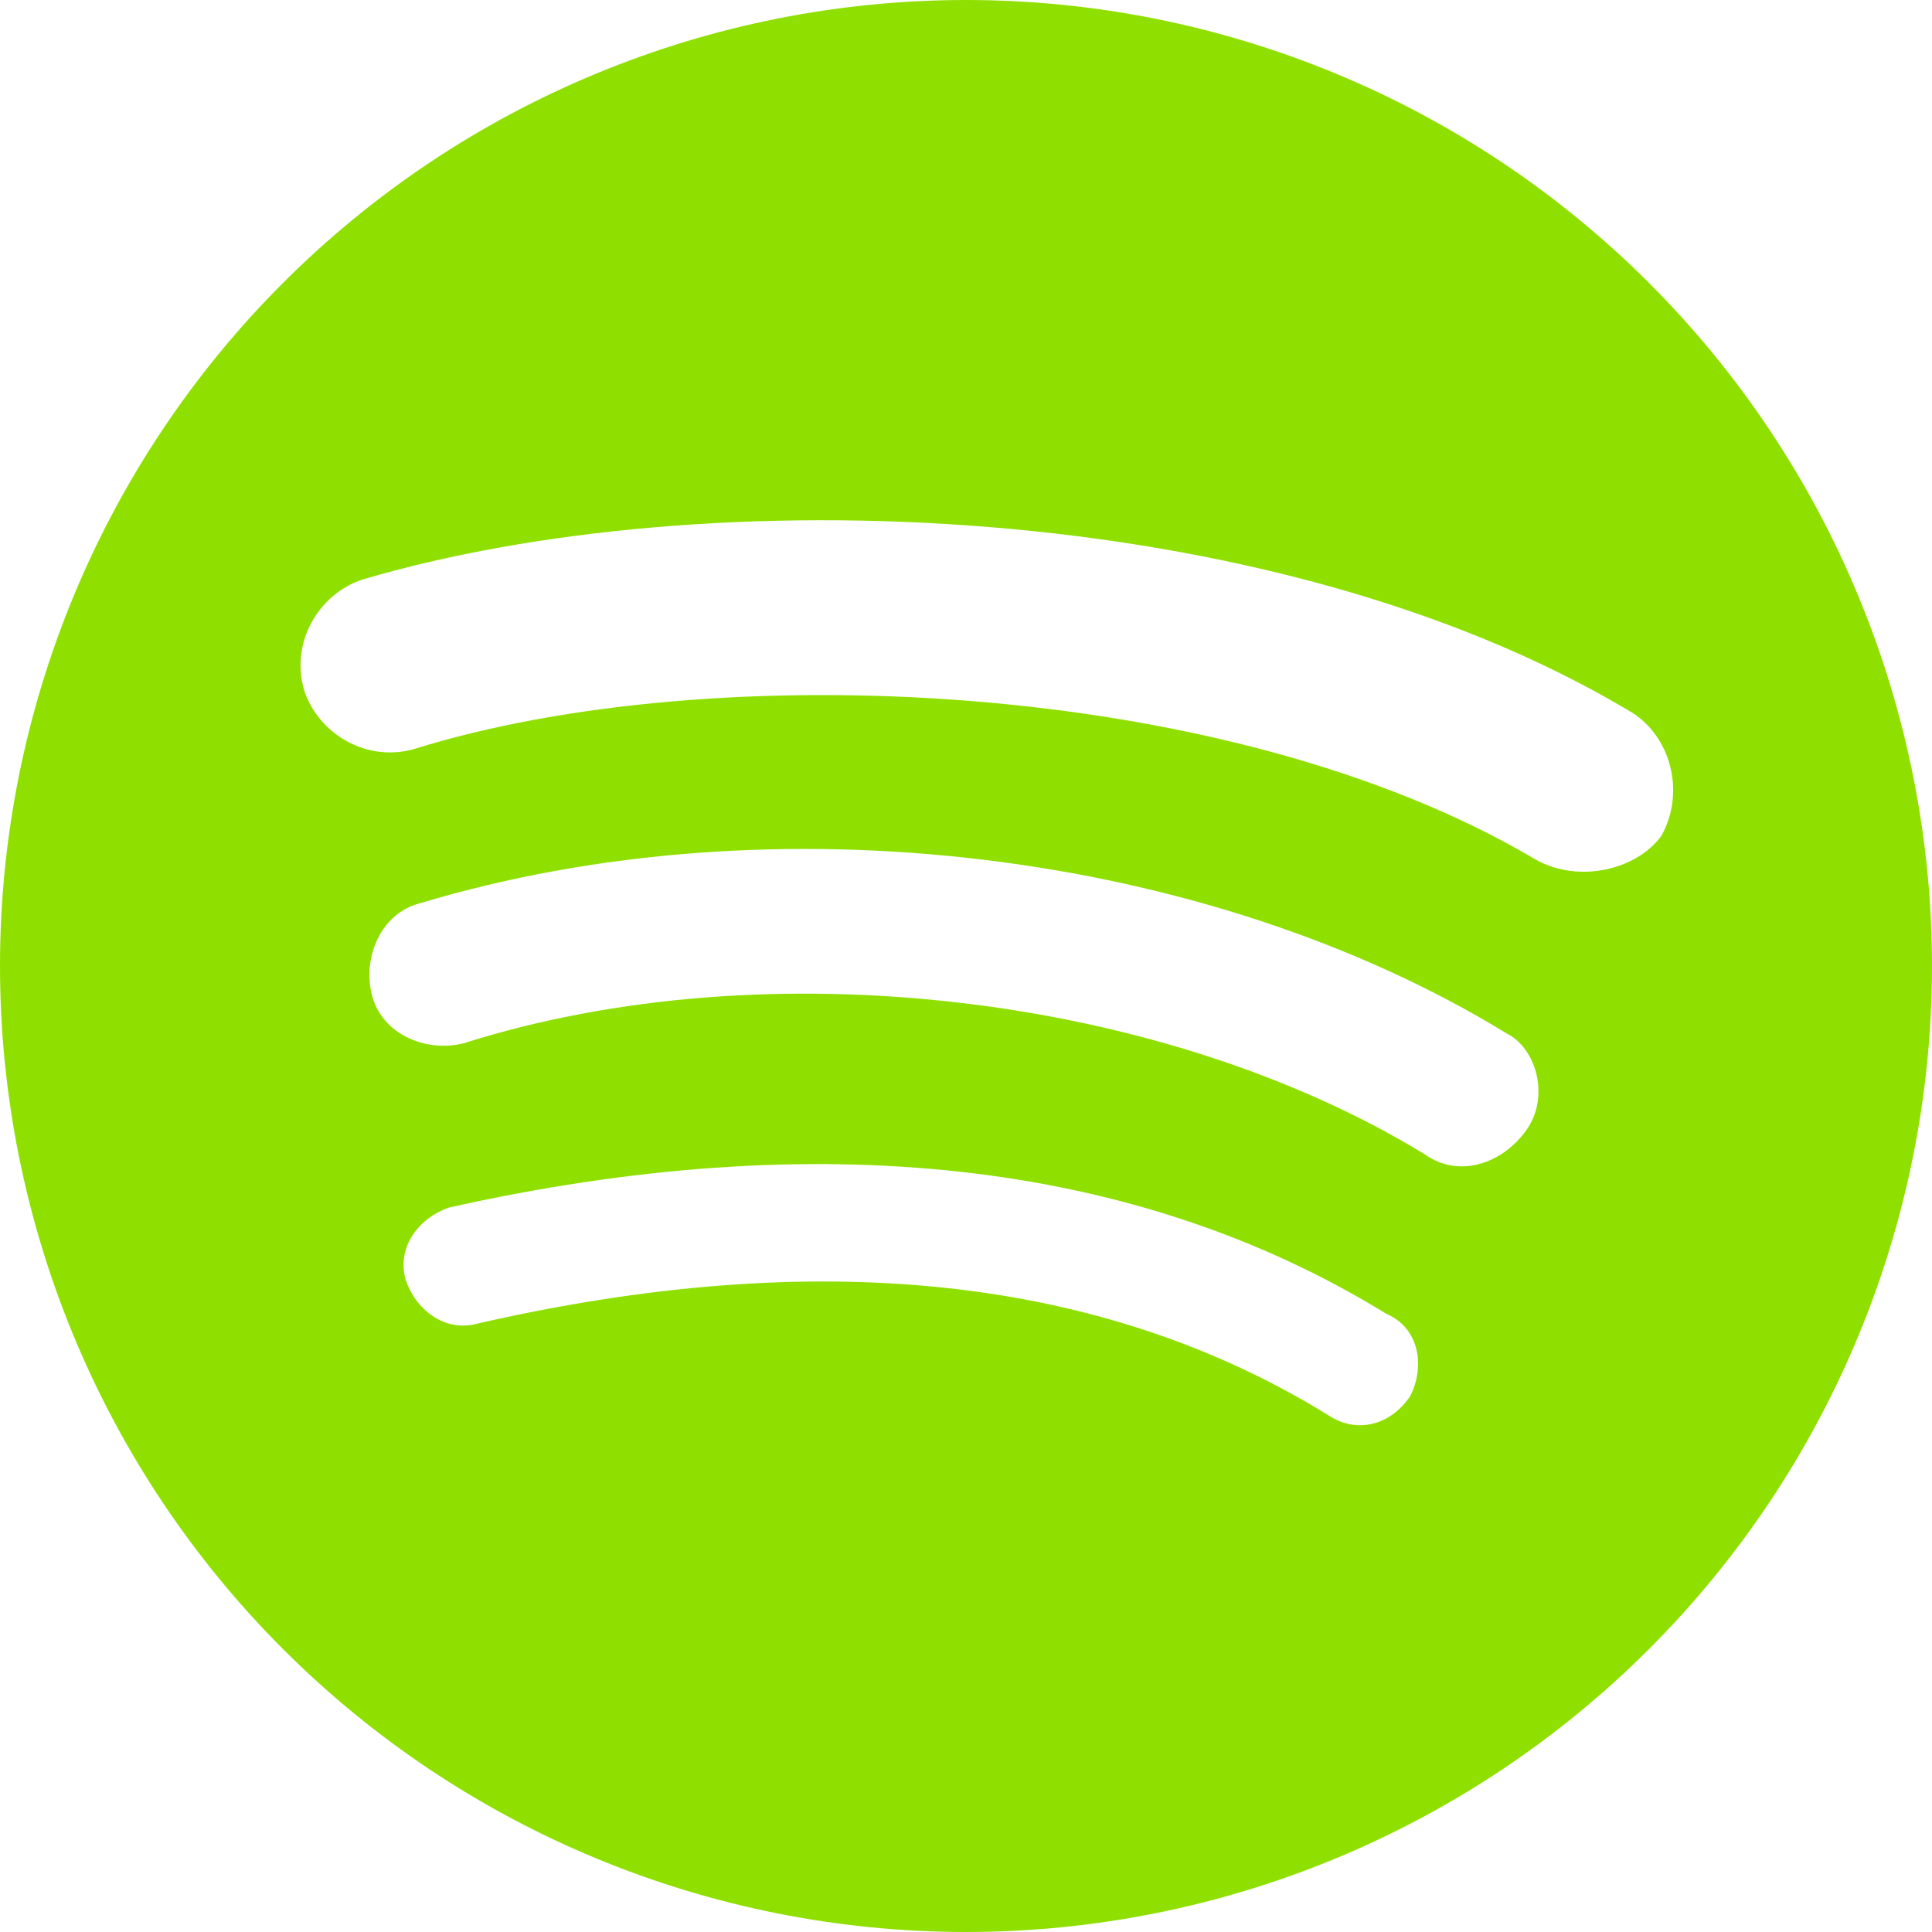 <svg width="28" height="28" viewBox="0 0 28 28" fill="none" xmlns="http://www.w3.org/2000/svg">
<path d="M22.26 12.46C17.78 9.8 10.29 9.52 6.02 10.85C5.32 11.06 4.62 10.64 4.41 10.01C4.2 9.31 4.62 8.61 5.25 8.4C10.22 6.93 18.41 7.21 23.59 10.29C24.22 10.64 24.43 11.48 24.08 12.11C23.73 12.6 22.89 12.81 22.26 12.46ZM22.12 16.38C21.77 16.87 21.14 17.08 20.65 16.73C16.87 14.42 11.13 13.72 6.72 15.12C6.16 15.26 5.53 14.98 5.39 14.42C5.25 13.86 5.53 13.23 6.09 13.09C11.2 11.55 17.5 12.32 21.84 14.98C22.26 15.19 22.47 15.89 22.12 16.38ZM20.44 20.23C20.16 20.65 19.67 20.79 19.25 20.51C15.96 18.48 11.83 18.06 6.93 19.18C6.44 19.32 6.02 18.97 5.88 18.55C5.74 18.06 6.09 17.64 6.51 17.5C11.83 16.31 16.45 16.8 20.09 19.04C20.58 19.25 20.65 19.81 20.44 20.23ZM14 0C12.162 0 10.341 0.362 8.642 1.066C6.944 1.769 5.401 2.8 4.101 4.101C1.475 6.726 0 10.287 0 14C0 17.713 1.475 21.274 4.101 23.899C5.401 25.2 6.944 26.231 8.642 26.934C10.341 27.638 12.162 28 14 28C17.713 28 21.274 26.525 23.899 23.899C26.525 21.274 28 17.713 28 14C28 12.162 27.638 10.341 26.934 8.642C26.231 6.944 25.2 5.401 23.899 4.101C22.599 2.8 21.056 1.769 19.358 1.066C17.659 0.362 15.838 0 14 0Z" fill="#8FE000"/>
</svg>
